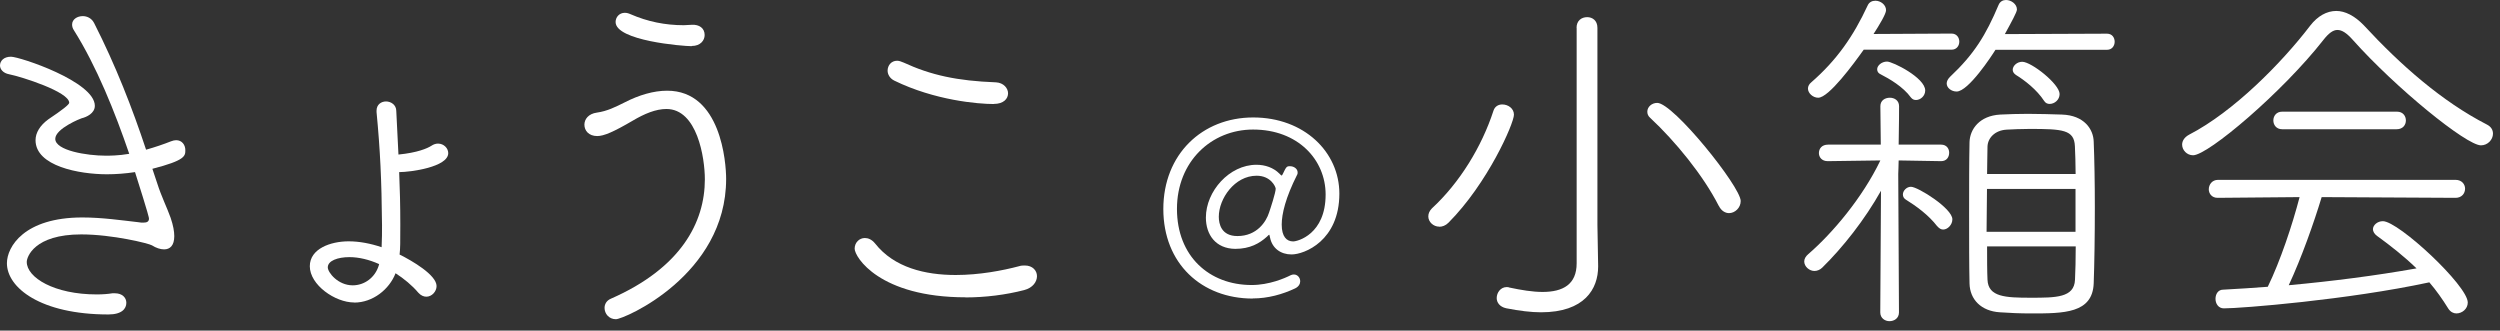 <svg width="242" height="32" viewBox="0 0 242 32" fill="none" xmlns="http://www.w3.org/2000/svg">
<rect x="0" y="0" width="242" height="32" fill="#333333" stroke="none"/>
<path d="M10.35 16.87C7.69 16.87 3.44 16.09 3.44 13.57C3.44 12.86 3.86 12.15 4.68 11.55C6.027 10.65 6.7 10.117 6.7 9.95C6.7 8.89 2.09 7.43 0.89 7.19C0.29 7.08 0 6.69 0 6.34C0 5.91 0.35 5.49 1.06 5.49C1.91 5.49 9.18 7.9 9.18 10.24C9.18 10.98 8.36 11.34 7.9 11.45C7.86 11.45 5.35 12.44 5.35 13.44C5.35 14.57 8.4 15.07 10.24 15.07C10.56 15.07 11.48 15.07 12.51 14.89C11.13 10.85 9.35 6.42 7.16 2.94C7.02 2.73 6.98 2.55 6.98 2.37C6.98 1.87 7.48 1.56 8.01 1.56C8.4 1.56 8.86 1.74 9.11 2.23C11.2 6.34 12.8 10.45 14.14 14.49C15.03 14.24 15.84 13.96 16.55 13.68C16.73 13.61 16.9 13.57 17.05 13.57C17.62 13.57 17.94 14.03 17.94 14.53C17.94 15.1 17.94 15.52 14.75 16.34C14.89 16.8 15.07 17.26 15.21 17.72C15.64 19.07 16.17 20.1 16.52 21.09C16.77 21.83 16.87 22.4 16.87 22.86C16.87 23.78 16.45 24.14 15.88 24.14C15.53 24.14 15.1 24 14.71 23.75C14.43 23.57 10.88 22.69 7.87 22.69C3.3 22.69 2.59 24.89 2.59 25.35C2.59 26.87 5.25 28.5 9.36 28.5C9.93 28.5 10.46 28.46 10.88 28.39H11.13C11.84 28.39 12.23 28.82 12.23 29.31C12.23 29.88 11.8 30.44 10.49 30.44C3.93 30.44 0.67 27.85 0.67 25.48C0.67 23.89 2.34 21.05 7.97 21.05C9.88 21.05 11.8 21.33 13.39 21.51C13.57 21.55 13.74 21.55 13.89 21.55C14.24 21.55 14.42 21.44 14.42 21.16C14.42 21.09 14.42 20.91 13.07 16.66C12.15 16.8 11.23 16.87 10.34 16.87H10.35Z" fill="white"/>
<path d="M34.28 29.28C32.44 29.28 29.99 27.58 29.99 25.77C29.99 24.07 32.01 23.36 33.75 23.36C34.78 23.36 35.88 23.57 36.94 23.93C36.98 23.19 36.98 22.44 36.98 21.8C36.94 17.4 36.8 14.5 36.45 10.85V10.71C36.45 10.11 36.91 9.82 37.37 9.82C37.83 9.82 38.36 10.14 38.36 10.74C38.43 12.09 38.5 13.51 38.57 14.96C40.41 14.78 41.37 14.36 41.76 14.11C41.97 13.97 42.19 13.9 42.4 13.9C42.97 13.9 43.39 14.36 43.39 14.82C43.39 16.17 39.74 16.66 38.64 16.66C38.71 18.25 38.75 19.96 38.75 21.73C38.75 23.5 38.75 24.03 38.68 24.64C39.89 25.24 42.26 26.62 42.26 27.69C42.26 28.22 41.8 28.72 41.27 28.72C41.02 28.72 40.74 28.61 40.49 28.33C39.89 27.62 39.11 26.98 38.29 26.45C37.69 28.01 36.09 29.29 34.29 29.29L34.28 29.28ZM36.69 25.56C35.73 25.13 34.74 24.89 33.82 24.89C32.69 24.89 31.73 25.24 31.73 25.88C31.73 26.38 32.72 27.62 34.14 27.62C35.27 27.62 36.3 26.88 36.66 25.71L36.7 25.57L36.69 25.56Z" fill="white"/>
<path d="M58.52 29.81C58.52 29.46 58.7 29.1 59.12 28.92C65.93 25.94 68.23 21.51 68.23 17.36C68.23 15.27 67.49 10.55 64.51 10.55C63.48 10.55 62.38 11.01 61.25 11.68C59.37 12.78 58.45 13.17 57.81 13.17C56.99 13.17 56.57 12.64 56.57 12.07C56.57 11.54 56.96 11.01 57.78 10.9C58.77 10.76 59.55 10.37 60.47 9.91C61.85 9.2 63.27 8.78 64.58 8.78C69.79 8.78 70.29 15.73 70.29 17.32C70.29 26.64 60.4 30.9 59.62 30.9C58.95 30.9 58.52 30.37 58.52 29.8V29.81ZM66.96 4.47C66.07 4.47 59.59 3.94 59.59 2.13C59.59 1.67 59.94 1.24 60.48 1.24C60.66 1.24 60.83 1.28 61.05 1.38C62.68 2.09 64.38 2.44 66.19 2.44C66.44 2.44 66.72 2.4 66.97 2.4C67.68 2.36 68.21 2.72 68.21 3.39C68.21 3.92 67.79 4.45 66.97 4.45L66.96 4.47Z" fill="white"/>
<path d="M93.47 28.78C85.14 28.78 82.73 24.88 82.73 24.07C82.73 23.47 83.19 23.04 83.72 23.04C84.04 23.04 84.39 23.18 84.71 23.57C86.55 25.91 89.57 26.62 92.51 26.62C94.81 26.62 97.05 26.19 98.64 25.77C98.85 25.7 99.03 25.7 99.21 25.7C99.96 25.7 100.38 26.2 100.38 26.73C100.38 27.26 99.99 27.86 99.14 28.08C97.37 28.54 95.38 28.79 93.47 28.79V28.78ZM96.2 10.07C94.68 10.07 90.49 9.72 86.56 7.8C86.14 7.59 85.92 7.2 85.92 6.84C85.92 6.34 86.27 5.88 86.84 5.88C87.02 5.88 87.23 5.95 87.48 6.06C90.1 7.27 92.65 7.83 96.41 7.97C97.15 8.01 97.58 8.54 97.58 9.03C97.58 9.56 97.15 10.06 96.2 10.06V10.07Z" fill="white"/>
<path d="M121.26 28.9C116.32 28.9 112.61 25.52 112.61 20.23C112.61 14.94 116.37 11.37 121.31 11.37C126.25 11.37 129.65 14.73 129.65 18.74C129.65 23.3 126.27 24.63 125.02 24.63C123.98 24.63 123.15 24.04 122.94 23C122.89 22.81 122.89 22.72 122.85 22.72C122.83 22.72 122.76 22.79 122.64 22.91C121.93 23.55 121.01 24.09 119.57 24.09C117.68 24.07 116.73 22.72 116.73 21.06C116.73 18.51 119 15.95 121.62 15.95C122.47 15.95 123.27 16.23 123.84 16.8C123.96 16.92 124.03 16.99 124.05 16.99C124.1 16.99 124.12 16.94 124.17 16.85C124.52 16.12 124.55 16.09 124.88 16.09C125.26 16.09 125.61 16.35 125.61 16.68C125.61 16.77 125.61 16.85 125.56 16.92C124.45 19.12 124.07 20.7 124.07 21.74C124.07 22.9 124.54 23.37 125.18 23.37C125.6 23.37 128.32 22.68 128.32 18.83C128.32 15.47 125.65 12.54 121.3 12.54C117.26 12.54 113.93 15.64 113.93 20.22C113.93 24.8 117.05 27.59 121.16 27.59C122.86 27.59 124.37 26.93 124.94 26.64C125.03 26.59 125.15 26.57 125.25 26.57C125.6 26.57 125.86 26.88 125.86 27.23C125.86 27.47 125.72 27.75 125.36 27.92C124.15 28.49 122.74 28.89 121.25 28.89L121.26 28.9ZM123.48 18.24C123.48 18.1 123.03 17.01 121.64 17.01C119.51 17.01 117.98 19.23 117.98 20.98C117.98 21.67 118.22 22.85 119.78 22.85C121.67 22.85 122.57 21.46 122.85 20.56C122.97 20.21 123.49 18.65 123.49 18.24H123.48Z" fill="white"/>
<path d="M139.32 21.94C138.75 21.94 138.26 21.48 138.26 20.95C138.26 20.67 138.37 20.42 138.61 20.17C141.27 17.72 143.43 14.22 144.57 10.71C144.71 10.28 145.07 10.11 145.42 10.11C145.99 10.11 146.55 10.5 146.55 11.1C146.55 11.95 144 17.76 140.21 21.56C139.93 21.84 139.61 21.95 139.32 21.95V21.94ZM152.61 2.69C152.61 1.98 153.11 1.66 153.64 1.66C154.14 1.66 154.63 1.98 154.63 2.69V21.76L154.7 25.73V25.8C154.7 27.96 153.39 30.23 149.17 30.23C148.21 30.23 147.08 30.09 145.8 29.84C145.16 29.7 144.88 29.27 144.88 28.85C144.88 28.32 145.27 27.79 145.84 27.79C145.91 27.79 146.02 27.79 146.09 27.83C147.26 28.08 148.36 28.26 149.32 28.26C151.31 28.26 152.62 27.52 152.62 25.49V2.69H152.61ZM166.37 19.92C164.88 16.98 162.15 13.65 159.74 11.41C159.53 11.23 159.46 11.02 159.46 10.81C159.46 10.35 159.89 9.96 160.42 9.96C161.98 9.96 168.5 18.08 168.5 19.46C168.5 20.13 167.93 20.63 167.37 20.63C167.02 20.63 166.62 20.42 166.38 19.92H166.37Z" fill="white"/>
<path d="M182.1 18.43C180.51 21.27 178.38 23.96 176.39 25.91C176.18 26.12 175.89 26.23 175.64 26.23C175.14 26.23 174.65 25.8 174.65 25.31C174.65 25.06 174.79 24.81 175.04 24.6C177.38 22.58 180.29 19.14 182.02 15.53L176.92 15.6C176.35 15.6 176.07 15.21 176.07 14.82C176.07 14.39 176.35 14 176.96 14H182.06L182.02 10.28C182.02 9.71 182.48 9.46 182.94 9.46C183.37 9.46 183.83 9.71 183.83 10.28C183.83 10.28 183.83 12.23 183.79 14H187.9C188.43 14 188.68 14.39 188.68 14.78C188.68 15.21 188.43 15.6 187.9 15.6L183.79 15.53C183.79 16.1 183.75 16.59 183.75 16.84C183.75 18.15 183.82 30.24 183.82 30.24C183.82 30.81 183.36 31.09 182.9 31.09C182.48 31.09 182.01 30.81 182.01 30.24L182.08 18.44L182.1 18.43ZM180.4 4.82C179.44 6.17 177.03 9.46 176 9.46C175.5 9.46 175.01 9.03 175.01 8.57C175.01 8.36 175.12 8.14 175.33 7.97C177.81 5.81 179.41 3.5 180.79 0.53C180.93 0.21 181.22 0.07 181.54 0.07C182.04 0.07 182.57 0.46 182.57 0.99C182.57 1.34 181.93 2.41 181.36 3.29L188.91 3.25C189.41 3.25 189.66 3.64 189.66 4.03C189.66 4.42 189.41 4.81 188.91 4.81H180.4V4.82ZM184.97 9.43C184.23 8.4 182.88 7.62 182.06 7.2C181.81 7.09 181.71 6.92 181.71 6.7C181.71 6.35 182.14 5.96 182.67 5.96C183.2 5.96 186.36 7.52 186.36 8.76C186.36 9.29 185.9 9.68 185.47 9.68C185.26 9.68 185.12 9.61 184.97 9.43ZM187.53 21.91C186.68 20.81 185.51 19.96 184.48 19.32C184.3 19.21 184.2 19.04 184.2 18.82C184.2 18.47 184.55 18.08 184.98 18.08C185.65 18.08 188.99 20.17 188.99 21.23C188.99 21.76 188.53 22.22 188.1 22.22C187.89 22.22 187.71 22.11 187.53 21.9V21.91ZM193.16 4.82C192.81 5.39 190.54 8.86 189.4 8.86C188.9 8.86 188.44 8.51 188.44 8.08C188.44 7.87 188.55 7.65 188.76 7.44C191.1 5.24 192.23 3.4 193.47 0.46C193.61 0.14 193.89 0 194.18 0C194.68 0 195.24 0.39 195.24 0.92C195.24 1.17 194.71 2.13 194.07 3.3L203.96 3.26C204.46 3.26 204.7 3.65 204.7 4.04C204.7 4.43 204.45 4.82 203.96 4.82H193.15H193.16ZM196.6 30.34C195.57 30.34 194.54 30.3 193.59 30.23C191.78 30.12 190.68 28.99 190.65 27.43C190.61 25.69 190.61 23.21 190.61 20.7C190.61 18.19 190.61 15.6 190.65 13.75C190.69 12.51 191.61 11.2 193.63 11.09C194.45 11.05 195.37 11.02 196.29 11.02C197.42 11.02 198.56 11.06 199.59 11.09C201.75 11.16 202.64 12.51 202.67 13.71C202.74 15.38 202.78 17.72 202.78 20.06C202.78 22.79 202.74 25.52 202.67 27.43C202.56 30.34 199.76 30.34 196.61 30.34H196.6ZM200.92 18.29H192.34C192.34 19.64 192.3 21.09 192.3 22.44H200.91V18.29H200.92ZM200.92 16.84C200.92 15.81 200.88 14.89 200.85 14.15C200.78 12.56 199.68 12.48 196.46 12.48C195.61 12.48 194.83 12.52 194.23 12.55C193.1 12.62 192.42 13.36 192.39 14.18C192.39 14.92 192.35 15.85 192.35 16.84H200.93H200.92ZM192.35 23.85C192.35 25.09 192.35 26.23 192.39 27.08C192.46 28.75 194.13 28.82 196.57 28.82C199.01 28.82 200.79 28.82 200.86 27.08C200.9 26.23 200.93 25.1 200.93 23.85H192.35ZM197.88 9.78C197.17 8.68 195.97 7.76 195.15 7.26C194.94 7.12 194.83 6.94 194.83 6.76C194.83 6.37 195.25 5.98 195.75 5.98C196.64 5.98 199.37 8.14 199.37 9.1C199.37 9.67 198.87 10.06 198.41 10.06C198.2 10.06 198.02 9.99 197.88 9.78Z" fill="white"/>
<path d="M240.16 14.07C238.74 14.07 231.9 8.51 227.75 3.86C227.18 3.22 226.72 2.9 226.26 2.9C225.84 2.9 225.41 3.22 224.91 3.86C220.94 8.93 213.74 15.03 212.29 15.03C211.69 15.03 211.23 14.53 211.23 14C211.23 13.65 211.44 13.29 211.9 13.04C216.22 10.81 220.87 6.09 223.63 2.48C224.34 1.56 225.23 1.06 226.15 1.06C227 1.06 227.92 1.52 228.81 2.44C232.35 6.27 236.36 9.81 240.72 12.05C241.14 12.26 241.32 12.58 241.32 12.94C241.32 13.51 240.82 14.07 240.15 14.07H240.16ZM224.74 19.07C223.99 21.55 222.79 24.95 221.55 27.61C225.77 27.22 229.92 26.69 233.92 25.98C232.71 24.81 231.4 23.78 230.09 22.83C229.84 22.65 229.7 22.4 229.7 22.19C229.7 21.8 230.13 21.41 230.66 21.41C232.18 21.41 238.88 27.65 238.88 29.28C238.88 29.92 238.31 30.34 237.78 30.34C237.5 30.34 237.21 30.2 237 29.88C236.43 28.96 235.83 28.11 235.16 27.33C227.26 29.03 216.94 29.85 215.27 29.85C214.74 29.85 214.46 29.39 214.46 28.93C214.46 28.47 214.71 28.04 215.2 28.04C216.65 27.97 218.11 27.86 219.52 27.76C220.73 25.28 221.9 21.77 222.6 19.08L214.66 19.15C214.09 19.15 213.81 18.72 213.81 18.33C213.81 17.87 214.13 17.41 214.7 17.41H237.7C238.3 17.41 238.62 17.84 238.62 18.26C238.62 18.72 238.3 19.15 237.7 19.15L224.73 19.08L224.74 19.07ZM220.91 12.51C220.34 12.51 220.06 12.08 220.06 11.66C220.06 11.24 220.34 10.81 220.91 10.81H232.04C232.61 10.81 232.89 11.24 232.89 11.66C232.89 12.08 232.61 12.51 232 12.51H220.91Z" fill="white"/>
</svg>
